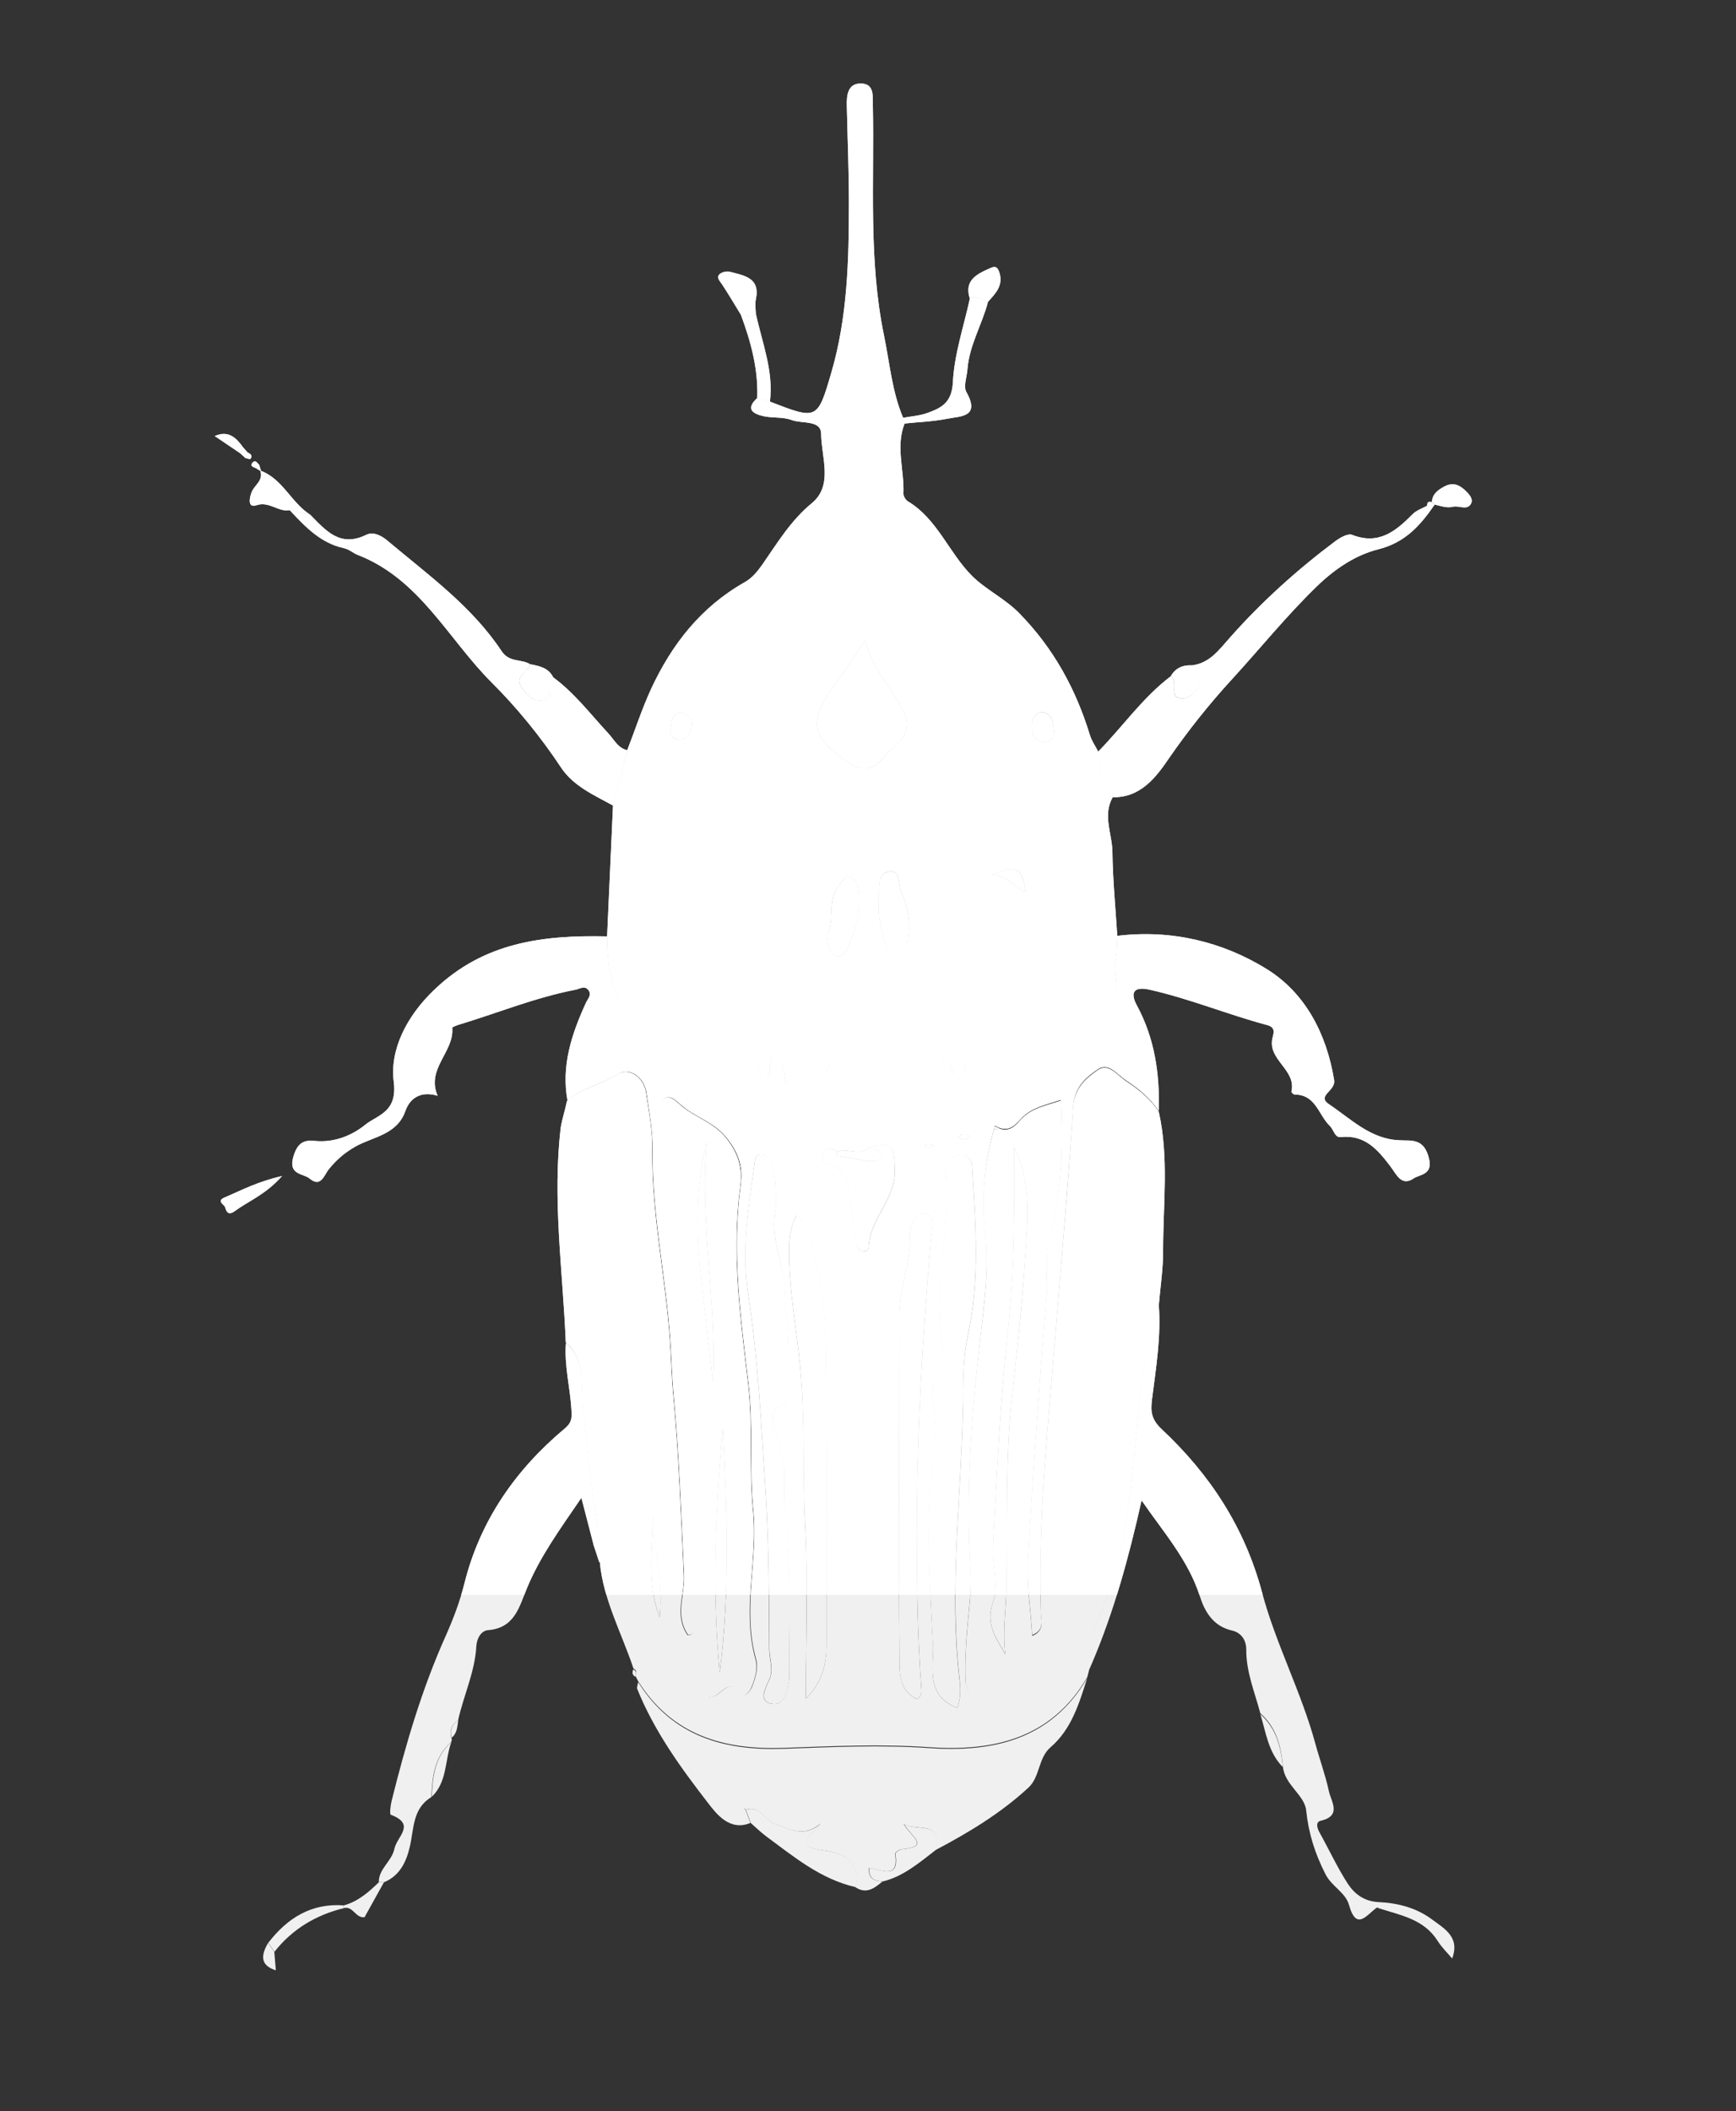 <?xml version="1.0" encoding="utf-8"?>
<!-- Generator: Adobe Illustrator 27.0.0, SVG Export Plug-In . SVG Version: 6.00 Build 0)  -->
<svg version="1.1" id="Capa_1" xmlns="http://www.w3.org/2000/svg" xmlns:xlink="http://www.w3.org/1999/xlink" x="0px" y="0px"
	 viewBox="0 0 100 121.57" style="enable-background:new 0 0 100 121.57;" xml:space="preserve">
<rect x="0" y="0" width="100" height="121.57" fill="#333333" stroke="none"/>
<style type="text/css">
	.st0{fill:#F0F0F0;}
	.st1{clip-path:url(#SVGID_00000072243407656208919550000017070062108242027960_);}
	.st2{fill:#FFFFFF;}
</style>
<g>
	<g>
		<path class="st0" d="M36.13,43.2c0.46-1.18,0.85-2.39,1.38-3.54c1.19-2.56,2.87-4.71,5.38-6.13c0.41-0.23,0.71-0.58,1.01-1
			c0.87-1.25,1.64-2.55,2.87-3.56c1.24-1.03,0.54-2.64,0.53-3.98c0-0.82-1.1-0.58-1.69-0.8c-0.49-0.19-1.08-0.11-1.61-0.22
			c-0.64-0.14-1.08-0.42-0.37-1.06c0.24,0.07,0.49,0.15,0.73,0.22c2.71,1.05,2.73,1.06,3.53-1.68c0.93-3.19,1.01-6.47,1.01-9.76
			c0-1.86-0.08-3.73-0.12-5.59c-0.02-0.63,0.06-1.32,0.84-1.29c0.75,0.02,0.65,0.73,0.66,1.27c0.09,4.42-0.26,8.86,0.64,13.23
			c0.33,1.59,0.46,3.23,1.1,4.74c0.03,0.11,0.06,0.22,0.09,0.33c-0.53,1.34-0.01,2.69-0.07,4.04c-0.01,0.15,0.13,0.37,0.26,0.45
			c1.71,1.03,2.36,2.97,3.7,4.3c0.82,0.81,1.9,1.3,2.74,2.17c1.96,2.01,3.23,4.34,4.04,6.98c0.1,0.34,0.32,0.64,0.48,0.96
			c0.13,0.92,0.12,1.89,0.84,2.62c-0.6,1.05-0.03,2.12-0.02,3.17c0.02,1.61,0.18,3.22,0.28,4.84c-0.03,0.46-0.01,0.92-0.1,1.36
			c-0.15,0.74,0.34,1.71-0.19,2.19c-1.36,1.24-2.86,2.34-4.38,3.36c-0.81,0.54-2.26,0.39-3.19-0.02c-0.32-0.15-0.47,0.14-0.68,0.31
			c-0.31,0.27-0.14,0.84-0.58,0.98c-0.54-0.17-0.27-0.86-0.84-1.11c-0.32,1.12-1.21,0.74-1.96,0.74c-1.15-0.01-2.32-0.36-3.43,0.25
			c-0.06,0.03-0.28-0.09-0.33-0.19c-0.89-1.78-0.87-0.12-1.17,0.3c-0.47,0.08-0.8-0.89-1.13-0.39c-1.32,2.04-1.06,0.06-1.37-0.49
			c-0.11-0.2-0.21-0.41-0.5-0.35c-0.37,0.36,0.11,1.02-0.47,1.33c-0.45-0.4-0.54-1.54-0.95-1.34c-1.11,0.55-1.95-0.38-2.96-0.23
			c-1.56,0.24-2.52-0.89-3.52-1.8c-1.42-1.31-1.62-3.07-1.64-4.87c0.11-2.51,0.23-5.03,0.34-7.54
			C35.58,45.32,35.86,44.26,36.13,43.2z M49.82,36.86c-0.69,1.17-1.32,1.95-1.88,2.76c-1.39,2-1.13,2.88,0.85,4.24
			c0.85,0.58,1.52,0.5,2.08-0.23c0.61-0.78,1.89-1.27,1.15-2.71C51.36,39.64,50.31,38.59,49.82,36.86z M50.63,51.98
			c-0.08,0.69,0.11,1.35,0.26,2.01c0.1,0.46,0.2,0.94,0.82,0.84c0.57-0.09,0.59-0.57,0.64-1.04c0.09-0.89-0.12-1.71-0.46-2.51
			c-0.17-0.4,0.02-1.19-0.7-1.09c-0.57,0.08-0.55,0.74-0.56,1.24C50.63,51.62,50.63,51.8,50.63,51.98z M47.64,53.87
			c0.05,0.5,0.09,0.94,0.48,1.16c0.28,0.16,0.54-0.12,0.65-0.35c0.55-1.12,0.84-2.3,0.66-3.55c-0.04-0.25-0.15-0.55-0.47-0.61
			c-0.34-0.06-0.46,0.24-0.62,0.44C47.61,51.84,48.12,53,47.64,53.87z M60.08,42.74c0.39,0.01,0.68-0.2,0.63-0.55
			c-0.07-0.44,0-1.09-0.63-1.18c-0.37-0.05-0.62,0.31-0.64,0.72C59.41,42.23,59.53,42.63,60.08,42.74z M39.86,41.81
			c0.05-0.49-0.31-0.73-0.63-0.75c-0.55-0.03-0.52,0.51-0.6,0.88c-0.07,0.34,0.07,0.63,0.48,0.63
			C39.63,42.58,39.76,42.19,39.86,41.81z M59.07,51.35c-0.15-1.39-0.56-1.61-1.93-0.95C57.99,50.32,58.37,51.11,59.07,51.35z"/>
		<path class="st0" d="M34.97,53.92c0.02,1.8,0.22,3.56,1.64,4.87c1,0.92,1.96,2.04,3.52,1.8c1-0.15,1.84,0.78,2.96,0.23
			c0.41-0.2,0.5,0.94,0.95,1.34c0.59-0.3,0.11-0.97,0.47-1.33c0.29-0.06,0.39,0.16,0.5,0.35c0.31,0.55,0.04,2.53,1.37,0.49
			c0.32-0.5,0.66,0.47,1.13,0.39c0.3-0.42,0.28-2.08,1.17-0.3c0.05,0.1,0.27,0.23,0.33,0.19c1.11-0.61,2.28-0.26,3.43-0.25
			c0.76,0.01,1.64,0.38,1.96-0.74c0.57,0.25,0.29,0.95,0.84,1.11c0.44-0.14,0.27-0.71,0.58-0.98c0.2-0.17,0.35-0.46,0.68-0.31
			c0.93,0.42,2.38,0.57,3.19,0.02c1.53-1.03,3.02-2.13,4.38-3.36c0.53-0.48,0.03-1.45,0.19-2.19c0.09-0.44,0.07-0.91,0.1-1.36
			c3.1-0.38,6.08,0.34,8.62,1.92c2.19,1.36,3.43,3.69,3.87,6.38c0.11,0.64-1.04,0.9-0.29,1.4c1.26,0.84,2.38,2,4.04,2.07
			c0.09,0,0.18,0.01,0.27,0.01c0.72-0.01,1.2,0.09,1.44,1.02c0.25,0.97-0.53,0.93-0.88,1.17c-0.71,0.48-0.99-0.24-1.34-0.7
			c-0.72-0.94-1.46-1.84-2.86-1.68c-0.34,0.04-0.41-0.44-0.63-0.65c-0.65-0.62-0.8-1.8-2.02-1.8c-0.07,0-0.2-0.13-0.19-0.17
			c0.3-1.27-1.39-1.82-1.09-3.09c0.07-0.28,0.19-0.61-0.3-0.74c-2.28-0.61-4.47-1.52-6.78-2.04c-1.05-0.23-1.06,0.3-0.74,0.89
			c1.04,1.92,1.33,3.96,1.27,6.09c-0.49-0.73-1.14-1.27-1.87-1.75c-0.52-0.34-1.01-1.07-1.64-0.65c-0.7,0.47-1.36,1.04-1.42,2.14
			c-0.28,4.4-0.68,8.78-1.03,13.17c-0.43,5.31-1,10.61-0.83,15.96c0.01,0.43,0.24,1.02-0.5,1.31c-0.09-1.5-0.33-2.95-0.25-4.39
			c0.29-5.09,0.67-10.17,1.08-15.25c0.08-1.03-0.13-2.05,0.15-3.1c0.68-2.6,0.83-5.27,0.66-8.08c-0.87,0.3-1.72,0.44-2.33,1.13
			c-0.31,0.35-0.64,0.67-1.17,0.49c-0.1-0.04-0.2-0.08-0.31-0.13c-0.01,0.05-0.02,0.11-0.03,0.16c-0.56,1.96-0.73,3.99-0.51,5.99
			c0.23,2.02-0.05,3.99-0.27,5.97c-0.51,4.47-0.86,8.94-0.58,13.43c0.08,1.19-0.1,2.32-0.19,3.47c-0.08,0.98-0.13,1.96-0.09,2.94
			c0.01,0.38,0.34,1.03,0.64,0.94c1.05-0.31,2.13,0.24,3.17-0.26c1.88-0.9,3.02-2.45,3.83-4.26c1.53-3.4,1.85-7.07,2.2-10.73
			c0.24-2.48,0.43-4.97,1.29-7.34c0.14,1.83-0.16,3.64-0.39,5.45c-0.09,0.71-0.04,1.16,0.57,1.73c2.76,2.59,4.76,5.62,5.77,9.39
			c0.79,2.96,2.26,5.73,3.07,8.71c0.25,0.92,0.58,1.81,0.78,2.74c0.13,0.6,0.76,1.41-0.48,1.7c-0.3,0.07-0.2,0.43-0.05,0.69
			c0.54,0.97,1.01,1.99,1.61,2.92c0.39,0.6,0.95,1.03,1.78,1.07c1.09,0.05,2.17,0.32,3.08,1c0.73,0.54,1.62,1.02,1.16,2.25
			c-0.27-0.32-0.6-0.64-0.84-1.02c-0.79-1.25-2.13-1.47-3.37-1.87c-0.04-0.01-0.1-0.06-0.13-0.04c-0.57,0.39-1.17,1.39-1.6-0.15
			c-0.21-0.74-1-1.06-1.36-1.78c-0.6-1.18-0.97-2.33-1.11-3.67c-0.09-0.89-1.26-1.48-1.34-2.54c-0.11-1.16-0.38-2.25-1.3-3.05
			c-0.32-1.21-0.82-2.38-0.81-3.66c0-0.57-0.3-0.99-0.83-1.11c-1.09-0.25-1.57-1.1-1.85-1.99c-0.67-2.08-2.09-3.67-3.35-5.5
			c-0.73,3.24-1.58,6.4-2.88,9.43c-0.04,0.09-0.09,0.19-0.13,0.29c-0.04,0.15-0.08,0.31-0.12,0.46c-2.07,3.54-5.4,4.29-9.13,4.03
			c-2.78-0.19-5.55-0.06-8.31,0.04c-3.48,0.13-6.46-0.71-8.43-3.84c-0.05-0.1-0.11-0.21-0.16-0.31c0.07-0.17,0.08-0.32-0.11-0.42
			c-0.68-2.04-1.74-3.95-1.94-6.14c1,0.18,0.83,1.1,1,1.73c0.43,1.6,1.03,3.13,2.19,4.32c0.88,0.91,1.77,2.01,3.29,1.72
			c0.57-0.11,1.02-1.24,1.74-0.15c0.12,0.17,0.44-0.15,0.55-0.43c0.2-0.52,0.38-1.06,0.23-1.6c-0.8-2.84,0.13-5.69-0.15-8.55
			c-0.24-2.42,0.01-4.9-0.28-7.31c-0.45-3.8-0.97-7.58-0.45-11.41c0.14-1.02-0.09-1.85-0.81-2.74c-0.73-0.91-1.75-1.17-2.55-1.83
			c-0.31-0.25-0.64-0.67-1.05-0.45c-0.41,0.22-0.19,0.74-0.22,1.13c-0.24,2.93,0.52,5.8,0.66,8.71c0.06,1.32-0.02,2.68,0.21,4.01
			c0.96,5.49,1.21,11.03,1.04,16.59c-0.01,0.21,0.02,0.48-0.31,0.46c-0.78-1.1-0.18-2.29-0.23-3.44c-0.16-3.45-0.28-6.91-0.6-10.35
			c-0.1-1.03-0.12-2.06-0.19-3.09c-0.24-3.67-1.06-7.29-1.02-10.98c0.01-1.16-0.2-2.27-0.36-3.38c-0.13-0.85-0.95-1.5-1.67-1.04
			c-0.93,0.59-2.05,0.78-2.88,1.52c-0.37-2.01,0.24-3.84,1.06-5.63c0.11-0.24,0.35-0.45,0.15-0.73c-0.22-0.29-0.49-0.08-0.74-0.03
			c-2.33,0.45-4.52,1.35-6.77,2.03c-0.12,0.04-0.34,0.12-0.34,0.17c0.13,1.37-1.52,2.35-0.84,3.91c-0.91-0.28-1.58,0.08-1.86,0.88
			c-0.48,1.37-1.88,1.48-2.87,2.04c-0.65,0.37-1.1,0.77-1.54,1.31c-0.27,0.33-0.45,1.08-1.1,0.54c-0.38-0.32-1.27-0.19-0.93-1.3
			c0.25-0.82,0.65-0.93,1.23-0.87c1.12,0.11,2.15-0.32,2.91-0.94c0.7-0.56,1.86-0.71,1.63-2.48c-0.23-1.81,0.72-3.74,2.32-5.27
			C27.86,54.25,31.29,53.84,34.97,53.92z M50.1,66.06c-0.55,0.55-1.24,0.03-1.83,0.25c-0.74-0.4-0.91-0.01-0.89,0.64l-0.05,0.04
			l0.04-0.05c1.12,0.11,1.45,0.88,1.56,1.85c0.11,0.9,0.24,1.79,0.36,2.69c0.04,0.29,0.16,0.53,0.46,0.59
			c0.09,0.02,0.29-0.12,0.29-0.18c0.01-1.67,1.58-2.79,1.51-4.56C51.49,65.99,51.46,65.75,50.1,66.06z M55.15,98.35
			c0.21-0.62,0.18-1.16,0.12-1.7c-0.58-5.14,0.08-10.26,0.2-15.39c0.03-1.44-0.03-2.91,0.29-4.36c0.71-3.23,0.43-6.5,0.24-9.76
			c-0.02-0.34-0.22-0.64-0.59-0.65c-0.31-0.01-0.66,0.12-0.8,0.43c-0.11,0.24-0.13,0.53-0.11,0.8c0.22,3.33-0.79,6.64-0.16,9.98
			c-1.17,1.84-0.2,3.89-0.5,5.87c-0.55,3.66-0.29,7.47-0.09,11.21C53.8,95.95,53.27,97.64,55.15,98.35z M44.69,69.59
			c-0.02-0.83,0.07-1.75-0.29-2.62c-0.11-0.26-0.26-0.5-0.58-0.49c-0.29,0.01-0.33,0.26-0.36,0.49c-0.33,2.48-0.76,4.96-0.38,7.47
			c0.59,3.83,0.77,7.68,1.02,11.54c0.19,3.01,0.19,6.01,0.21,9.01c0,0.57,0.26,1.12,0,1.73c-0.19,0.44-0.66,1.2,0.09,1.38
			c0.78,0.18,0.93-0.68,1.04-1.31c0.05-0.27,0.01-0.55,0.01-0.82c0.01-3,0.13-6-0.23-9c-0.13-1.1,0.12-2.19-0.22-3.33
			c-0.24-0.81-0.78-2.27-0.23-2.57c1.22-0.66,0.58-1.53,0.62-2.24c0.07-1.49-0.13-3-0.18-4.49C45.17,72.75,44.31,71.28,44.69,69.59z
			 M46.42,97.81c0.95-0.92,1.19-1.99,1.19-3.15c0-4.78,0.02-9.56-0.02-14.34c-0.02-2.57,0.06-5.13-0.62-7.69
			c-0.26-0.98-0.15-1.95-1.1-2.63c-0.36,0.67-0.41,1.29-0.42,1.94c-0.02,2.27,0.42,4.51,0.64,6.76c0.3,3.05,0.13,6.09,0.28,9.12
			C46.55,91.1,46.42,94.39,46.42,97.81z M52.84,97.85c0.27-0.21,0.25-0.44,0.23-0.67c-0.22-2.94-0.26-5.89-0.26-8.85
			c0-5.69,0.33-11.36,0.82-17.02c0.04-0.48,0.31-1.34-0.36-1.4c-0.61-0.05-0.87,0.79-0.86,1.36c0.03,1.53-0.61,2.95-0.61,4.46
			c-0.01,6.57-0.04,13.14,0.01,19.71C51.82,96.3,51.77,97.38,52.84,97.85z M55.18,65.5c0.26,0.17,0.49,0.15,0.71-0.07
			C55.63,65.25,55.4,65.28,55.18,65.5z M53.22,65.97c0.19,0.16,0.37,0.14,0.57,0.02C53.61,65.85,53.42,65.83,53.22,65.97z"/>
		<path class="st0" d="M32.66,63.4c0.83-0.74,1.95-0.93,2.88-1.52c0.72-0.46,1.55,0.19,1.67,1.04c0.17,1.12,0.38,2.23,0.36,3.38
			c-0.04,3.69,0.78,7.31,1.02,10.98c0.07,1.03,0.09,2.06,0.19,3.09c0.32,3.44,0.44,6.9,0.6,10.35c0.05,1.15-0.55,2.33,0.23,3.44
			c0.33,0.02,0.31-0.25,0.31-0.46c0.16-5.56-0.08-11.1-1.04-16.59c-0.23-1.33-0.15-2.69-0.21-4.01c-0.14-2.91-0.9-5.78-0.66-8.71
			c0.03-0.39-0.19-0.91,0.22-1.13c0.41-0.22,0.75,0.2,1.05,0.45c0.81,0.66,1.83,0.93,2.55,1.83c0.71,0.89,0.94,1.72,0.81,2.74
			c-0.52,3.83,0,7.61,0.45,11.41c0.29,2.41,0.04,4.89,0.28,7.31c0.28,2.85-0.65,5.71,0.15,8.55c0.15,0.54-0.02,1.08-0.23,1.6
			c-0.11,0.29-0.43,0.6-0.55,0.43c-0.73-1.09-1.17,0.04-1.74,0.15c-1.52,0.29-2.41-0.81-3.29-1.72c-1.16-1.19-1.76-2.71-2.19-4.32
			c-0.17-0.63,0.01-1.55-1-1.73c-0.11-0.33-0.22-0.66-0.33-1c0.34-0.34,0.27-0.73,0.2-1.15c-0.37-2.18-0.53-4.39-0.79-6.58
			c-0.16-1.32,0.2-2.86-1.01-3.94c-0.17-4.12-0.78-8.22-0.29-12.36C32.38,64.44,32.55,63.93,32.66,63.4z M41.64,82.23
			c-0.43,4.69-0.63,9.39-0.18,14.09C42.06,91.63,41.87,86.93,41.64,82.23z M41.06,79.64c0.25-4.64-0.78-9.24-0.35-13.88
			C39.54,70.41,40.67,75.02,41.06,79.64z M38,93.13c0.23-2.23-0.48-4.4-0.37-6.62C37.67,88.72,37.16,90.97,38,93.13z"/>
		<path class="st0" d="M66.75,75.18c-0.85,2.37-1.05,4.86-1.29,7.34c-0.35,3.66-0.67,7.33-2.2,10.73c-0.81,1.8-1.95,3.36-3.83,4.26
			c-1.04,0.5-2.12-0.05-3.17,0.26c-0.3,0.09-0.62-0.57-0.64-0.94c-0.04-0.98,0.01-1.96,0.09-2.94c0.09-1.16,0.27-2.28,0.19-3.47
			c-0.28-4.49,0.06-8.96,0.58-13.43c0.23-1.98,0.5-3.94,0.27-5.97c-0.23-2-0.05-4.03,0.51-5.99c0.11-0.01,0.23-0.02,0.34-0.03
			c0.53,0.18,0.87-0.14,1.17-0.49c0.61-0.7,1.46-0.83,2.33-1.13c0.17,2.8,0.02,5.47-0.66,8.08c-0.28,1.05-0.06,2.07-0.15,3.1
			c-0.42,5.08-0.79,10.16-1.08,15.25c-0.08,1.44,0.16,2.89,0.25,4.39c0.73-0.3,0.51-0.88,0.5-1.31c-0.17-5.34,0.4-10.65,0.83-15.96
			c0.35-4.39,0.76-8.78,1.03-13.17c0.07-1.09,0.72-1.66,1.42-2.14c0.63-0.43,1.12,0.31,1.64,0.65c0.73,0.48,1.39,1.02,1.87,1.75
			c0.59,2.63,0.25,5.3,0.25,7.95C67.01,73.02,66.84,74.1,66.75,75.18z M58.42,66.07c0.02,3.53,0.02,7.04-0.36,10.54
			c-0.45,4.11-0.64,8.23-0.86,12.36c-0.06,1.14,0.35,2.31-0.02,3.37c-0.42,1.22,0.22,2.01,0.73,2.92c-0.17-1.31,0.05-2.61,0.07-3.9
			c0.06-3.72-0.08-7.45,0.34-11.17c0.29-2.57,0.57-5.14,0.73-7.72C59.19,70.31,59.45,68.12,58.42,66.07z"/>
		<path class="st0" d="M36.76,96.86c1.97,3.13,4.95,3.97,8.43,3.84c2.77-0.1,5.54-0.23,8.31-0.04c3.73,0.26,7.05-0.49,9.13-4.03
			c-0.47,1.45-0.89,2.93-2.12,3.99c-0.71,0.61-0.6,1.71-1.27,2.32c-1.6,1.48-3.46,2.6-5.38,3.61c0.44-1.73-0.96-1.08-1.8-1.51
			c0.37,0.68,1.57,1.3-0.1,1.44c-0.15,0.01-0.41,0.2-0.4,0.27c0.25,1.56-0.87,0.85-1.51,0.83c-0.03,0.66,0.37,0.73,0.79,0.76
			c-0.46,0.38-0.93,0.76-1.57,0.33c0.4-1.54-0.91-2-1.79-2.11c-1.78-0.22-0.92-0.74-0.2-1.56c-1.02,0.86-1.81,0.31-2.65,0.03
			c-0.6-0.2-0.84-1.08-1.65-0.82c-0.05-0.04-0.09-0.08-0.14-0.12c0.04,0.05,0.08,0.1,0.11,0.14c0.09,0.25,0.19,0.49,0.28,0.74
			c-1.21,0.51-1.99-0.56-2.44-1.14c-1.58-2.04-3.11-4.15-4.09-6.59C36.68,97.15,36.74,97,36.76,96.86z"/>
		<path class="st0" d="M32.6,77.32c1.21,1.08,0.85,2.62,1.01,3.94c0.26,2.19,0.42,4.4,0.79,6.58c0.07,0.41,0.14,0.81-0.2,1.15
			c-0.21-0.81-0.42-1.62-0.71-2.74c-1.25,1.83-2.38,3.38-3.13,5.19c-0.44,1.06-0.7,2.31-2.24,2.43c-0.4,0.03-0.65,0.46-0.68,0.91
			c-0.08,1.49-0.73,2.84-1.05,4.27c-0.36,0.25-0.51,0.59-0.39,1.03c0.04,0.08,0.03,0.16-0.02,0.24c-0.96,0.85-1.08,1.99-1.13,3.16
			c-1.09,0.66-1,1.81-1.24,2.85c-0.2,0.87-0.58,1.7-1.52,2.07c-0.09-0.01-0.18-0.02-0.27-0.03c0-0.77,0.74-1.17,0.9-1.91
			c0.15-0.72,1.26-1.4-0.21-1.96c-0.07-0.03-0.02-0.51,0.04-0.76c0.81-3.26,1.75-6.48,3.13-9.55c0.44-0.99,0.81-1.97,1.08-3.04
			c0.9-3.59,2.94-6.52,5.76-8.88c0.41-0.34,0.42-0.59,0.4-1C32.86,79.95,32.49,78.66,32.6,77.32z"/>
		<path class="st0" d="M64.09,45.91c-0.72-0.73-0.71-1.7-0.84-2.62c1.41-1.43,2.56-3.11,4.18-4.34c0.48,0.3-0.17,1.21,0.62,1.27
			c0.44,0.03,0.8-0.32,1.02-0.77c0.28-0.57-0.14-0.82-0.44-1.13c1.06-0.13,1.57-0.88,2.25-1.64c1.81-2.04,3.84-3.87,6.03-5.51
			c0.28-0.21,0.74-0.47,0.98-0.37c1.54,0.6,2.52-0.22,3.49-1.2c0.21-0.21,0.54-0.32,0.81-0.47c0.08-0.07,0.16-0.14,0.24-0.21
			c0,0,0.03-0.02,0.03-0.02c0.06,0.06,0.12,0.11,0.18,0.16c-0.82,1.19-1.69,2.18-3.24,2.57c-1.31,0.33-2.48,1.11-3.51,2.1
			c-1.75,1.69-3.29,3.6-4.92,5.38c-1.26,1.37-2.52,2.94-3.63,4.55C66.6,44.75,65.71,45.94,64.09,45.91z"/>
		<path class="st0" d="M36.13,43.2c-0.27,1.06-0.54,2.12-0.81,3.19c-1.1-0.6-2.3-1.13-3-2.19c-1.17-1.77-2.57-3.48-3.99-4.89
			c-2.5-2.49-4.14-5.96-7.71-7.35c-0.27-0.1-0.5-0.33-0.83-0.4c-1.33-0.29-2.22-1.24-3.1-2.18c0.39,0.09,0.79,0.18,1.18,0.26
			c0.89,0.9,1.71,1.9,3.22,1.16c0.42-0.21,0.9,0.05,1.26,0.36c2.33,1.96,4.83,3.75,6.54,6.33c0.45,0.68,1.14,0.44,1.65,0.76
			c-0.18,0.47-1.01,0.74-0.41,1.46c0.3,0.36,0.54,0.67,1.07,0.62c0.96-0.08,0.05-0.98,0.56-1.24c0.04-0.02,0.06-0.07,0.09-0.1
			c1.24,0.91,2.16,2.13,3.19,3.24C35.38,42.59,35.59,43.08,36.13,43.2z"/>
		<path class="st0" d="M43.25,104.98c-0.09-0.25-0.19-0.49-0.28-0.74l0.03-0.03c0.81-0.26,1.04,0.62,1.65,0.82
			c0.85,0.28,1.63,0.83,2.65-0.03c-0.72,0.82-1.58,1.33,0.2,1.56c0.89,0.11,2.19,0.57,1.79,2.11c-2.02-0.46-3.56-1.75-5.16-2.93
			C43.82,105.51,43.54,105.23,43.25,104.98z"/>
		<path class="st0" d="M52.1,24.39c-0.03-0.11-0.06-0.22-0.09-0.33c0.48-0.09,0.99-0.12,1.44-0.29c0.8-0.29,1.38-0.6,1.44-1.76
			c0.08-1.62,0.63-3.22,0.98-4.83c0.39-0.13,0.71,0.03,1.04,0.21c-0.34,1.3-1.07,2.48-1.18,3.86c-0.03,0.45-0.25,1-0.06,1.33
			c0.82,1.47-0.37,1.38-1.15,1.54C53.72,24.28,52.9,24.3,52.1,24.39z"/>
		<path class="st0" d="M50.86,108.34c-0.43-0.03-0.82-0.1-0.79-0.76c0.64,0.02,1.76,0.73,1.51-0.83c-0.01-0.07,0.25-0.26,0.4-0.27
			c1.66-0.14,0.46-0.76,0.1-1.44c0.84,0.44,2.24-0.22,1.8,1.51C52.94,107.27,52.04,108.05,50.86,108.34z"/>
		<path class="st0" d="M17.87,29.64c-0.39-0.09-0.79-0.17-1.18-0.26c-0.67,0.12-1.17-0.54-1.94-0.28c-0.49,0.16-0.39-0.44-0.25-0.77
			c0.16-0.4,0.67-0.65,0.5-1.19c0,0,0.03-0.03,0.03-0.03C16.29,27.59,16.78,28.95,17.87,29.64z"/>
		<path class="st0" d="M44.35,23.13c-0.24-0.07-0.49-0.15-0.73-0.22c0.06-1.67-0.37-3.24-0.94-4.78c0.28-0.11,0.61,0.36,0.86-0.07
			C43.9,19.74,44.57,21.36,44.35,23.13z"/>
		<path class="st0" d="M43.54,18.06c-0.25,0.43-0.58-0.04-0.86,0.07c-0.35-0.58-0.7-1.16-1.07-1.73c-0.12-0.19-0.35-0.39-0.18-0.59
			c0.12-0.14,0.43-0.21,0.62-0.16c0.8,0.22,1.76,0.33,1.49,1.59C43.48,17.51,43.53,17.79,43.54,18.06z"/>
		<path class="st0" d="M16.25,67.72c-0.96,1.08-1.94,1.44-2.74,2.03c-0.42,0.3-0.49-0.08-0.55-0.25c-0.05-0.14-0.52-0.34-0.01-0.55
			C13.91,68.54,14.84,68.04,16.25,67.72z"/>
		<path class="st0" d="M31.86,38.99c-0.03,0.03-0.05,0.08-0.09,0.1c-0.51,0.26,0.39,1.16-0.56,1.24c-0.53,0.05-0.78-0.26-1.07-0.62
			c-0.6-0.73,0.23-0.99,0.41-1.46C31.06,38.35,31.59,38.45,31.86,38.99z"/>
		<path class="st0" d="M19.84,109.87c-1.62,0.39-2.99,1.2-4.03,2.52c-0.12-0.17-0.24-0.34-0.36-0.51c1.1-1.43,2.48-2.3,4.36-2.16
			C19.76,109.78,19.77,109.83,19.84,109.87z"/>
		<path class="st0" d="M82.66,29.06c-0.06-0.05-0.12-0.11-0.18-0.16c0.04-0.45,0.32-0.67,0.71-0.88c0.5-0.27,0.87-0.1,1.2,0.21
			c0.21,0.2,0.52,0.5,0.33,0.8c-0.23,0.37-0.68,0.07-1.01,0.15C83.33,29.27,83.01,29.14,82.66,29.06z"/>
		<path class="st0" d="M56.9,17.39c-0.32-0.18-0.65-0.34-1.04-0.21c-0.31-0.99,0.33-1.36,1.07-1.69c0.26-0.12,0.48-0.24,0.62,0.15
			C57.83,16.42,57.35,16.9,56.9,17.39z"/>
		<path class="st0" d="M68.64,38.31c0.29,0.32,0.72,0.56,0.44,1.13c-0.22,0.45-0.59,0.8-1.02,0.77c-0.79-0.06-0.14-0.97-0.62-1.27
			C67.7,38.48,68.11,38.29,68.64,38.31z"/>
		<path class="st0" d="M19.84,109.87c-0.06-0.04-0.08-0.09-0.03-0.15c0.82-0.23,1.44-0.77,2.03-1.35c0.09,0.01,0.18,0.02,0.27,0.03
			c-0.37,0.66-0.73,1.32-1.11,2C20.49,110.47,20.34,109.76,19.84,109.87z"/>
		<path class="st0" d="M24.87,103.47c0.05-1.17,0.17-2.31,1.13-3.16C25.62,101.36,25.77,102.61,24.87,103.47z"/>
		<path class="st0" d="M72.6,98.71c0.92,0.81,1.19,1.9,1.3,3.05C73.06,100.92,72.93,99.78,72.6,98.71z"/>
		<path class="st0" d="M15.44,111.88c0.12,0.17,0.24,0.34,0.36,0.51c0.03,0.35,0.06,0.7,0.09,1.07
			C14.95,113.16,15.05,112.57,15.44,111.88z"/>
		<path class="st0" d="M13.82,26.09c-0.48-0.32-0.95-0.64-1.45-0.98c0.79-0.35,1.24,0.1,1.64,0.66
			C13.95,25.88,13.88,25.98,13.82,26.09z"/>
		<path class="st0" d="M26.01,100.07c-0.12-0.44,0.03-0.77,0.39-1.03C26.34,99.42,26.34,99.81,26.01,100.07z"/>
		<path class="st0" d="M62.75,96.17c0.04-0.1,0.09-0.19,0.13-0.29C62.83,95.98,62.79,96.07,62.75,96.17z"/>
		<path class="st0" d="M36.48,96.13c0.19,0.1,0.18,0.25,0.11,0.42C36.41,96.45,36.41,96.3,36.48,96.13z"/>
		<path class="st0" d="M14.13,26.37c-0.1-0.09-0.2-0.19-0.31-0.28c0.06-0.11,0.13-0.21,0.19-0.32c0.09,0.1,0.17,0.19,0.26,0.29
			C14.22,26.16,14.18,26.27,14.13,26.37z"/>
		<path class="st0" d="M14.74,26.96c-0.14-0.07-0.38-0.12-0.19-0.32c0.17-0.19,0.28,0.04,0.39,0.14
			C14.87,26.83,14.8,26.89,14.74,26.96z"/>
		<path class="st0" d="M15.03,27.09c0,0-0.03,0.03-0.03,0.03c-0.09-0.05-0.17-0.11-0.26-0.16c0.06-0.06,0.12-0.12,0.19-0.18
			C14.97,26.88,15,26.99,15.03,27.09z"/>
		<path class="st0" d="M82.45,28.91c-0.08,0.07-0.16,0.14-0.24,0.21C82.2,28.96,82.26,28.86,82.45,28.91z"/>
		<path class="st0" d="M14.27,26.06c0.16,0.07,0.3,0.18,0.16,0.36c-0.03,0.04-0.2-0.03-0.31-0.05
			C14.18,26.27,14.22,26.16,14.27,26.06z"/>
		<path class="st0" d="M49.82,36.86c0.49,1.73,1.54,2.78,2.2,4.06c0.74,1.44-0.54,1.93-1.15,2.71c-0.57,0.73-1.23,0.81-2.08,0.23
			c-1.98-1.36-2.24-2.24-0.85-4.24C48.5,38.81,49.13,38.03,49.82,36.86z"/>
		<path class="st0" d="M50.63,51.98c0-0.18,0-0.36,0-0.54c0.01-0.5-0.01-1.16,0.56-1.24c0.72-0.1,0.52,0.68,0.7,1.09
			c0.34,0.8,0.55,1.62,0.46,2.51c-0.05,0.47-0.06,0.95-0.64,1.04c-0.62,0.1-0.72-0.38-0.82-0.84
			C50.74,53.33,50.55,52.67,50.63,51.98z"/>
		<path class="st0" d="M47.64,53.87c0.48-0.86-0.02-2.02,0.7-2.91c0.17-0.2,0.28-0.5,0.62-0.44c0.32,0.06,0.44,0.36,0.47,0.61
			c0.19,1.25-0.11,2.43-0.66,3.55c-0.11,0.23-0.38,0.51-0.65,0.35C47.73,54.81,47.68,54.36,47.64,53.87z"/>
		<path class="st0" d="M60.08,42.74c-0.55-0.11-0.67-0.51-0.64-1c0.02-0.41,0.27-0.78,0.64-0.72c0.62,0.09,0.56,0.73,0.63,1.18
			C60.76,42.54,60.47,42.75,60.08,42.74z"/>
		<path class="st0" d="M39.86,41.81c-0.1,0.38-0.23,0.77-0.75,0.76c-0.41-0.01-0.56-0.3-0.48-0.63c0.08-0.36,0.05-0.91,0.6-0.88
			C39.56,41.08,39.91,41.32,39.86,41.81z"/>
		<path class="st0" d="M59.07,51.35c-0.7-0.24-1.08-1.03-1.93-0.95C58.5,49.74,58.91,49.96,59.07,51.35z"/>
		<path class="st0" d="M55.15,98.35c-1.88-0.71-1.35-2.4-1.41-3.58c-0.19-3.74-0.46-7.55,0.09-11.21c0.3-1.97-0.67-4.03,0.5-5.87
			c-0.63-3.34,0.38-6.65,0.16-9.98c-0.02-0.27,0-0.56,0.11-0.8c0.14-0.31,0.49-0.43,0.8-0.43c0.36,0.01,0.57,0.31,0.59,0.65
			c0.19,3.26,0.47,6.53-0.24,9.76c-0.32,1.45-0.25,2.92-0.29,4.36c-0.12,5.13-0.78,10.25-0.2,15.39
			C55.33,97.18,55.36,97.73,55.15,98.35z"/>
		<path class="st0" d="M44.69,69.59c-0.39,1.69,0.48,3.16,0.53,4.75c0.05,1.49,0.24,3,0.18,4.49c-0.03,0.71,0.6,1.58-0.62,2.24
			c-0.56,0.3-0.01,1.76,0.23,2.57c0.33,1.14,0.08,2.23,0.22,3.33c0.36,3,0.24,6,0.23,9c0,0.27,0.03,0.55-0.01,0.82
			c-0.11,0.63-0.25,1.49-1.04,1.31c-0.75-0.17-0.28-0.94-0.09-1.38c0.26-0.61,0.01-1.16,0-1.73c-0.02-3.01-0.02-6.01-0.21-9.01
			c-0.25-3.86-0.43-7.71-1.02-11.54c-0.39-2.5,0.04-4.99,0.38-7.47c0.03-0.23,0.07-0.48,0.36-0.49c0.32-0.01,0.47,0.23,0.58,0.49
			C44.76,67.84,44.67,68.76,44.69,69.59z"/>
		<path class="st0" d="M46.42,97.81c0-3.43,0.13-6.72-0.04-9.99c-0.16-3.04,0.01-6.08-0.28-9.12c-0.22-2.25-0.66-4.48-0.64-6.76
			c0.01-0.65,0.06-1.27,0.42-1.94c0.95,0.68,0.84,1.65,1.1,2.63c0.68,2.56,0.6,5.12,0.62,7.69c0.03,4.78,0.02,9.56,0.02,14.34
			C47.61,95.82,47.37,96.89,46.42,97.81z"/>
		<path class="st0" d="M52.84,97.85c-1.07-0.47-1.03-1.55-1.03-2.41c-0.05-6.57-0.02-13.14-0.01-19.71c0-1.51,0.64-2.93,0.61-4.46
			c-0.01-0.58,0.25-1.42,0.86-1.36c0.67,0.06,0.41,0.91,0.36,1.4c-0.5,5.66-0.82,11.34-0.82,17.02c0,2.95,0.04,5.9,0.26,8.85
			C53.09,97.41,53.12,97.63,52.84,97.85z"/>
		<path class="st0" d="M47.37,66.95c-0.02-0.65,0.16-1.04,0.89-0.64c-0.02,0.04-0.06,0.07-0.07,0.11c-0.01,0.04,0.01,0.12,0.02,0.12
			c0.55,0.1,1.1,0.2,1.66,0.3c0.36,0.07,0.85,0.03,0.94-0.24c0.08-0.22-0.42-0.42-0.72-0.54c1.36-0.32,1.4-0.08,1.45,1.26
			c0.07,1.77-1.5,2.89-1.51,4.56c0,0.07-0.21,0.2-0.29,0.18c-0.3-0.06-0.42-0.31-0.46-0.59c-0.12-0.9-0.25-1.79-0.36-2.69
			C48.81,67.82,48.48,67.05,47.37,66.95L47.37,66.95z"/>
		<path class="st0" d="M50.1,66.06c0.3,0.12,0.79,0.32,0.72,0.54c-0.09,0.27-0.58,0.31-0.94,0.24c-0.55-0.1-1.11-0.2-1.66-0.3
			c-0.02,0-0.03-0.08-0.02-0.12c0.01-0.04,0.04-0.08,0.07-0.11C48.86,66.1,49.55,66.61,50.1,66.06z"/>
		<path class="st0" d="M55.18,65.5c0.22-0.21,0.45-0.25,0.71-0.07C55.67,65.64,55.44,65.67,55.18,65.5z"/>
		<path class="st0" d="M53.22,65.97c0.2-0.14,0.39-0.11,0.57,0.02C53.6,66.11,53.41,66.13,53.22,65.97z"/>
		<path class="st0" d="M57.6,64.99c-0.11,0.01-0.23,0.02-0.34,0.03c0.01-0.05,0.02-0.11,0.03-0.16C57.39,64.9,57.5,64.95,57.6,64.99
			z"/>
		<polygon class="st0" points="47.36,66.95 47.32,66.99 47.37,66.95 		"/>
		<path class="st0" d="M41.64,82.23c0.23,4.7,0.42,9.4-0.18,14.09C41,91.62,41.21,86.92,41.64,82.23z"/>
		<path class="st0" d="M41.06,79.64c-0.39-4.62-1.53-9.22-0.35-13.88C40.28,70.4,41.31,75,41.06,79.64z"/>
		<path class="st0" d="M38,93.13c-0.84-2.16-0.33-4.41-0.37-6.62C37.53,88.73,38.24,90.9,38,93.13z"/>
		<path class="st0" d="M58.42,66.07c1.03,2.05,0.77,4.24,0.63,6.39c-0.17,2.58-0.44,5.15-0.73,7.72c-0.43,3.71-0.28,7.45-0.34,11.17
			c-0.02,1.28-0.24,2.59-0.07,3.9c-0.51-0.91-1.15-1.69-0.73-2.92c0.37-1.06-0.05-2.23,0.02-3.37c0.22-4.13,0.42-8.25,0.86-12.36
			C58.44,73.11,58.44,69.6,58.42,66.07z"/>
		<path class="st0" d="M42.97,104.24c-0.04-0.05-0.08-0.1-0.11-0.14c0.05,0.04,0.09,0.08,0.14,0.12
			C43,104.21,42.97,104.24,42.97,104.24z"/>
	</g>
	<g>
		<defs>
			<rect id="SVGID_1_" x="-5.85" y="-8.17" width="131.85" height="100.01"/>
		</defs>
		<clipPath id="SVGID_00000173847980807743494420000007815724726998889617_">
			<use xlink:href="#SVGID_1_"  style="overflow:visible;"/>
		</clipPath>
		<g style="clip-path:url(#SVGID_00000173847980807743494420000007815724726998889617_);">
			<g>
				<path class="st2" d="M36.13,43.2c0.46-1.18,0.85-2.39,1.38-3.54c1.19-2.56,2.87-4.71,5.38-6.13c0.41-0.23,0.71-0.58,1.01-1
					c0.87-1.25,1.64-2.55,2.87-3.56c1.24-1.03,0.54-2.64,0.53-3.98c0-0.82-1.1-0.58-1.69-0.8c-0.49-0.19-1.08-0.11-1.61-0.22
					c-0.64-0.14-1.08-0.42-0.37-1.06c0.24,0.07,0.49,0.15,0.73,0.22c2.71,1.05,2.73,1.06,3.53-1.68c0.93-3.19,1.01-6.47,1.01-9.76
					c0-1.86-0.08-3.73-0.12-5.59c-0.02-0.63,0.06-1.32,0.84-1.29c0.75,0.02,0.65,0.73,0.66,1.27c0.09,4.42-0.26,8.86,0.64,13.23
					c0.33,1.59,0.46,3.23,1.1,4.74c0.03,0.11,0.06,0.22,0.09,0.33c-0.53,1.34-0.01,2.69-0.07,4.04c-0.01,0.15,0.13,0.37,0.26,0.45
					c1.71,1.03,2.36,2.97,3.7,4.3c0.82,0.81,1.9,1.3,2.74,2.17c1.96,2.01,3.23,4.34,4.04,6.98c0.1,0.34,0.32,0.64,0.48,0.96
					c0.13,0.92,0.12,1.89,0.84,2.62c-0.6,1.05-0.03,2.12-0.02,3.17c0.02,1.61,0.18,3.22,0.28,4.84c-0.03,0.46-0.01,0.92-0.1,1.36
					c-0.15,0.74,0.34,1.71-0.19,2.19c-1.36,1.24-2.86,2.34-4.38,3.36c-0.81,0.54-2.26,0.39-3.19-0.02
					c-0.32-0.15-0.47,0.14-0.68,0.31c-0.31,0.27-0.14,0.84-0.58,0.98c-0.54-0.17-0.27-0.86-0.84-1.11
					c-0.32,1.12-1.21,0.74-1.96,0.74c-1.15-0.01-2.32-0.36-3.43,0.25c-0.06,0.03-0.28-0.09-0.33-0.19c-0.89-1.78-0.87-0.12-1.17,0.3
					c-0.47,0.08-0.8-0.89-1.13-0.39c-1.32,2.04-1.06,0.06-1.37-0.49c-0.11-0.2-0.21-0.41-0.5-0.35c-0.37,0.36,0.11,1.02-0.47,1.33
					c-0.45-0.4-0.54-1.54-0.95-1.34c-1.11,0.55-1.95-0.38-2.96-0.23c-1.56,0.24-2.52-0.89-3.52-1.8c-1.42-1.31-1.62-3.07-1.64-4.87
					c0.11-2.51,0.23-5.03,0.34-7.54C35.58,45.32,35.86,44.26,36.13,43.2z M49.82,36.86c-0.69,1.17-1.32,1.95-1.88,2.76
					c-1.39,2-1.13,2.88,0.85,4.24c0.85,0.58,1.52,0.5,2.08-0.23c0.61-0.78,1.89-1.27,1.15-2.71C51.36,39.64,50.31,38.59,49.82,36.86
					z M50.63,51.98c-0.08,0.69,0.11,1.35,0.26,2.01c0.1,0.46,0.2,0.94,0.82,0.84c0.57-0.09,0.59-0.57,0.64-1.04
					c0.09-0.89-0.12-1.71-0.46-2.51c-0.17-0.4,0.02-1.19-0.7-1.09c-0.57,0.08-0.55,0.74-0.56,1.24
					C50.63,51.62,50.63,51.8,50.63,51.98z M47.64,53.87c0.05,0.5,0.09,0.94,0.48,1.16c0.28,0.16,0.54-0.12,0.65-0.35
					c0.55-1.12,0.84-2.3,0.66-3.55c-0.04-0.25-0.15-0.55-0.47-0.61c-0.34-0.06-0.46,0.24-0.62,0.44
					C47.61,51.84,48.12,53,47.64,53.87z M60.08,42.74c0.39,0.01,0.68-0.2,0.63-0.55c-0.07-0.44,0-1.09-0.63-1.18
					c-0.37-0.05-0.62,0.31-0.64,0.72C59.41,42.23,59.53,42.63,60.08,42.74z M39.86,41.81c0.05-0.49-0.31-0.73-0.63-0.75
					c-0.55-0.03-0.52,0.51-0.6,0.88c-0.07,0.34,0.07,0.63,0.48,0.63C39.63,42.58,39.76,42.19,39.86,41.81z M59.07,51.35
					c-0.15-1.39-0.56-1.61-1.93-0.95C57.99,50.32,58.37,51.11,59.07,51.35z"/>
				<path class="st2" d="M34.97,53.92c0.02,1.8,0.22,3.56,1.64,4.87c1,0.92,1.96,2.04,3.52,1.8c1-0.15,1.84,0.78,2.96,0.23
					c0.41-0.2,0.5,0.94,0.95,1.34c0.59-0.3,0.11-0.97,0.47-1.33c0.29-0.06,0.39,0.16,0.5,0.35c0.31,0.55,0.04,2.53,1.37,0.49
					c0.32-0.5,0.66,0.47,1.13,0.39c0.3-0.42,0.28-2.08,1.17-0.3c0.05,0.1,0.27,0.23,0.33,0.19c1.11-0.61,2.28-0.26,3.43-0.25
					c0.76,0.01,1.64,0.38,1.96-0.74c0.57,0.25,0.29,0.95,0.84,1.11c0.44-0.14,0.27-0.71,0.58-0.98c0.2-0.17,0.35-0.46,0.68-0.31
					c0.93,0.42,2.38,0.57,3.19,0.02c1.53-1.03,3.02-2.13,4.38-3.36c0.53-0.48,0.03-1.45,0.19-2.19c0.09-0.44,0.07-0.91,0.1-1.36
					c3.1-0.38,6.08,0.34,8.62,1.92c2.19,1.36,3.43,3.69,3.87,6.38c0.11,0.64-1.04,0.9-0.29,1.4c1.26,0.84,2.38,2,4.04,2.07
					c0.09,0,0.18,0.01,0.27,0.01c0.72-0.01,1.2,0.09,1.44,1.02c0.25,0.97-0.53,0.93-0.88,1.17c-0.71,0.48-0.99-0.24-1.34-0.7
					c-0.72-0.94-1.46-1.84-2.86-1.68c-0.34,0.04-0.41-0.44-0.63-0.65c-0.65-0.62-0.8-1.8-2.02-1.8c-0.07,0-0.2-0.13-0.19-0.17
					c0.3-1.27-1.39-1.82-1.09-3.09c0.07-0.28,0.19-0.61-0.3-0.74c-2.28-0.61-4.47-1.52-6.78-2.04c-1.05-0.23-1.06,0.3-0.74,0.89
					c1.04,1.92,1.33,3.96,1.27,6.09c-0.49-0.73-1.14-1.27-1.87-1.75c-0.52-0.34-1.01-1.07-1.64-0.65c-0.7,0.47-1.36,1.04-1.42,2.14
					c-0.28,4.4-0.68,8.78-1.03,13.17c-0.43,5.31-1,10.61-0.83,15.96c0.01,0.43,0.24,1.02-0.5,1.31c-0.09-1.5-0.33-2.95-0.25-4.39
					c0.29-5.09,0.67-10.17,1.08-15.25c0.08-1.03-0.13-2.05,0.15-3.1c0.68-2.6,0.83-5.27,0.66-8.08c-0.87,0.3-1.72,0.44-2.33,1.13
					c-0.31,0.35-0.64,0.67-1.17,0.49c-0.1-0.04-0.2-0.08-0.31-0.13c-0.01,0.05-0.02,0.11-0.03,0.16c-0.56,1.96-0.73,3.99-0.51,5.99
					c0.23,2.02-0.05,3.99-0.27,5.97c-0.51,4.47-0.86,8.94-0.58,13.43c0.08,1.19-0.1,2.32-0.19,3.47c-0.08,0.98-0.13,1.96-0.09,2.94
					c0.01,0.38,0.34,1.03,0.64,0.94c1.05-0.31,2.13,0.24,3.17-0.26c1.88-0.9,3.02-2.45,3.83-4.26c1.53-3.4,1.85-7.07,2.2-10.73
					c0.24-2.48,0.43-4.97,1.29-7.34c0.14,1.83-0.16,3.64-0.39,5.45c-0.09,0.71-0.04,1.16,0.57,1.73c2.76,2.59,4.76,5.62,5.77,9.39
					c0.79,2.96,2.26,5.73,3.07,8.71c0.25,0.92,0.58,1.81,0.78,2.74c0.13,0.6,0.76,1.41-0.48,1.7c-0.3,0.07-0.2,0.43-0.05,0.69
					c0.54,0.97,1.01,1.99,1.61,2.92c0.39,0.6,0.95,1.03,1.78,1.07c1.09,0.05,2.17,0.32,3.08,1c0.73,0.54,1.62,1.02,1.16,2.25
					c-0.27-0.32-0.6-0.64-0.84-1.02c-0.79-1.25-2.13-1.47-3.37-1.87c-0.04-0.01-0.1-0.06-0.13-0.04c-0.57,0.39-1.17,1.39-1.6-0.15
					c-0.21-0.74-1-1.06-1.36-1.78c-0.6-1.18-0.97-2.33-1.11-3.67c-0.09-0.89-1.26-1.48-1.34-2.54c-0.11-1.16-0.38-2.25-1.3-3.05
					c-0.32-1.21-0.82-2.38-0.81-3.66c0-0.57-0.3-0.99-0.83-1.11c-1.09-0.25-1.57-1.1-1.85-1.99c-0.67-2.08-2.09-3.67-3.35-5.5
					c-0.73,3.24-1.58,6.4-2.88,9.43c-0.04,0.09-0.09,0.19-0.13,0.29c-0.04,0.15-0.08,0.31-0.12,0.46c-2.07,3.54-5.4,4.29-9.13,4.03
					c-2.78-0.19-5.55-0.06-8.31,0.04c-3.48,0.13-6.46-0.71-8.43-3.84c-0.05-0.1-0.11-0.21-0.16-0.31c0.07-0.17,0.08-0.32-0.11-0.42
					c-0.68-2.04-1.74-3.95-1.94-6.14c1,0.18,0.83,1.1,1,1.73c0.43,1.6,1.03,3.13,2.19,4.32c0.88,0.91,1.77,2.01,3.29,1.72
					c0.57-0.11,1.02-1.24,1.74-0.15c0.12,0.17,0.44-0.15,0.55-0.43c0.2-0.52,0.38-1.06,0.23-1.6c-0.8-2.84,0.13-5.69-0.15-8.55
					c-0.24-2.42,0.01-4.9-0.28-7.31c-0.45-3.8-0.97-7.58-0.45-11.41c0.14-1.02-0.09-1.85-0.81-2.74c-0.73-0.91-1.75-1.17-2.55-1.83
					c-0.31-0.25-0.64-0.67-1.05-0.45c-0.41,0.22-0.19,0.74-0.22,1.13c-0.24,2.93,0.52,5.8,0.66,8.71c0.06,1.32-0.02,2.68,0.21,4.01
					c0.96,5.49,1.21,11.03,1.04,16.59c-0.01,0.21,0.02,0.48-0.31,0.46c-0.78-1.1-0.18-2.29-0.23-3.44
					c-0.16-3.45-0.28-6.91-0.6-10.35c-0.1-1.03-0.12-2.06-0.19-3.09c-0.24-3.67-1.06-7.29-1.02-10.98c0.01-1.16-0.2-2.27-0.36-3.38
					c-0.13-0.85-0.95-1.5-1.67-1.04c-0.93,0.59-2.05,0.78-2.88,1.52c-0.37-2.01,0.24-3.84,1.06-5.63c0.11-0.24,0.35-0.45,0.15-0.73
					c-0.22-0.29-0.49-0.08-0.74-0.03c-2.33,0.45-4.52,1.35-6.77,2.03c-0.12,0.04-0.34,0.12-0.34,0.17c0.13,1.37-1.52,2.35-0.84,3.91
					c-0.91-0.28-1.58,0.08-1.86,0.88c-0.48,1.37-1.88,1.48-2.87,2.04c-0.65,0.37-1.1,0.77-1.54,1.31c-0.27,0.33-0.45,1.08-1.1,0.54
					c-0.38-0.32-1.27-0.19-0.93-1.3c0.25-0.82,0.65-0.93,1.23-0.87c1.12,0.11,2.15-0.32,2.91-0.94c0.7-0.56,1.86-0.71,1.63-2.48
					c-0.23-1.81,0.72-3.74,2.32-5.27C27.86,54.25,31.29,53.84,34.97,53.92z M50.1,66.06c-0.55,0.55-1.24,0.03-1.83,0.25
					c-0.74-0.4-0.91-0.01-0.89,0.64l-0.05,0.04l0.04-0.05c1.12,0.11,1.45,0.88,1.56,1.85c0.11,0.9,0.24,1.79,0.36,2.69
					c0.04,0.29,0.16,0.53,0.46,0.59c0.09,0.02,0.29-0.12,0.29-0.18c0.01-1.67,1.58-2.79,1.51-4.56
					C51.49,65.99,51.46,65.75,50.1,66.06z M55.15,98.35c0.21-0.62,0.18-1.16,0.12-1.7c-0.58-5.14,0.08-10.26,0.2-15.39
					c0.03-1.44-0.03-2.91,0.29-4.36c0.71-3.23,0.43-6.5,0.24-9.76c-0.02-0.34-0.22-0.64-0.59-0.65c-0.31-0.01-0.66,0.12-0.8,0.43
					c-0.11,0.24-0.13,0.53-0.11,0.8c0.22,3.33-0.79,6.64-0.16,9.98c-1.17,1.84-0.2,3.89-0.5,5.87c-0.55,3.66-0.29,7.47-0.09,11.21
					C53.8,95.95,53.27,97.64,55.15,98.35z M44.69,69.59c-0.02-0.83,0.07-1.75-0.29-2.62c-0.11-0.26-0.26-0.5-0.58-0.49
					c-0.29,0.01-0.33,0.26-0.36,0.49c-0.33,2.48-0.76,4.96-0.38,7.47c0.59,3.83,0.77,7.68,1.02,11.54c0.19,3.01,0.19,6.01,0.21,9.01
					c0,0.57,0.26,1.12,0,1.73c-0.19,0.44-0.66,1.2,0.09,1.38c0.78,0.18,0.93-0.68,1.04-1.31c0.05-0.27,0.01-0.55,0.01-0.82
					c0.01-3,0.13-6-0.23-9c-0.13-1.1,0.12-2.19-0.22-3.33c-0.24-0.81-0.78-2.27-0.23-2.57c1.22-0.66,0.58-1.53,0.62-2.24
					c0.07-1.49-0.13-3-0.18-4.49C45.17,72.75,44.31,71.28,44.69,69.59z M46.42,97.81c0.95-0.92,1.19-1.99,1.19-3.15
					c0-4.78,0.02-9.56-0.02-14.34c-0.02-2.57,0.06-5.13-0.62-7.69c-0.26-0.98-0.15-1.95-1.1-2.63c-0.36,0.67-0.41,1.29-0.42,1.94
					c-0.02,2.27,0.42,4.51,0.64,6.76c0.3,3.05,0.13,6.09,0.28,9.12C46.55,91.1,46.42,94.39,46.42,97.81z M52.84,97.85
					c0.27-0.21,0.25-0.44,0.23-0.67c-0.22-2.94-0.26-5.89-0.26-8.85c0-5.69,0.33-11.36,0.82-17.02c0.04-0.48,0.31-1.34-0.36-1.4
					c-0.61-0.05-0.87,0.79-0.86,1.36c0.03,1.53-0.61,2.95-0.61,4.46c-0.01,6.57-0.04,13.14,0.01,19.71
					C51.82,96.3,51.77,97.38,52.84,97.85z M55.18,65.5c0.26,0.17,0.49,0.15,0.71-0.07C55.63,65.25,55.4,65.28,55.18,65.5z
					 M53.22,65.97c0.19,0.16,0.37,0.14,0.57,0.02C53.61,65.85,53.42,65.83,53.22,65.97z"/>
				<path class="st2" d="M32.66,63.4c0.83-0.74,1.95-0.93,2.88-1.52c0.72-0.46,1.55,0.19,1.67,1.04c0.17,1.12,0.38,2.23,0.36,3.38
					c-0.04,3.69,0.78,7.31,1.02,10.98c0.07,1.03,0.09,2.06,0.19,3.09c0.32,3.44,0.44,6.9,0.6,10.35c0.05,1.15-0.55,2.33,0.23,3.44
					c0.33,0.02,0.31-0.25,0.31-0.46c0.16-5.56-0.08-11.1-1.04-16.59c-0.23-1.33-0.15-2.69-0.21-4.01c-0.14-2.91-0.9-5.78-0.66-8.71
					c0.03-0.39-0.19-0.91,0.22-1.13c0.41-0.22,0.75,0.2,1.05,0.45c0.81,0.66,1.83,0.93,2.55,1.83c0.71,0.89,0.94,1.72,0.81,2.74
					c-0.52,3.83,0,7.61,0.45,11.41c0.29,2.41,0.04,4.89,0.28,7.31c0.28,2.85-0.65,5.71,0.15,8.55c0.15,0.54-0.02,1.08-0.23,1.6
					c-0.11,0.29-0.43,0.6-0.55,0.43c-0.73-1.09-1.17,0.04-1.74,0.15c-1.52,0.29-2.41-0.81-3.29-1.72c-1.16-1.19-1.76-2.71-2.19-4.32
					c-0.17-0.63,0.01-1.55-1-1.73c-0.11-0.33-0.22-0.66-0.33-1c0.34-0.34,0.27-0.73,0.2-1.15c-0.37-2.18-0.53-4.39-0.79-6.58
					c-0.16-1.32,0.2-2.86-1.01-3.94c-0.17-4.12-0.78-8.22-0.29-12.36C32.38,64.44,32.55,63.93,32.66,63.4z M41.64,82.23
					c-0.43,4.69-0.63,9.39-0.18,14.09C42.06,91.63,41.87,86.93,41.64,82.23z M41.06,79.64c0.25-4.64-0.78-9.24-0.35-13.88
					C39.54,70.41,40.67,75.02,41.06,79.64z M38,93.13c0.23-2.23-0.48-4.4-0.37-6.62C37.67,88.72,37.16,90.97,38,93.13z"/>
				<path class="st2" d="M66.75,75.18c-0.85,2.37-1.05,4.86-1.29,7.34c-0.35,3.66-0.67,7.33-2.2,10.73
					c-0.81,1.8-1.95,3.36-3.83,4.26c-1.04,0.5-2.12-0.05-3.17,0.26c-0.3,0.09-0.62-0.57-0.64-0.94c-0.04-0.98,0.01-1.96,0.09-2.94
					c0.09-1.16,0.27-2.28,0.19-3.47c-0.28-4.49,0.06-8.96,0.58-13.43c0.23-1.98,0.5-3.94,0.27-5.97c-0.23-2-0.05-4.03,0.51-5.99
					c0.11-0.01,0.23-0.02,0.34-0.03c0.53,0.18,0.87-0.14,1.17-0.49c0.61-0.7,1.46-0.83,2.33-1.13c0.17,2.8,0.02,5.47-0.66,8.08
					c-0.28,1.05-0.06,2.07-0.15,3.1c-0.42,5.08-0.79,10.16-1.08,15.25c-0.08,1.44,0.16,2.89,0.25,4.39c0.73-0.3,0.51-0.88,0.5-1.31
					c-0.17-5.34,0.4-10.65,0.83-15.96c0.35-4.39,0.76-8.78,1.03-13.17c0.07-1.09,0.72-1.66,1.42-2.14c0.63-0.43,1.12,0.31,1.64,0.65
					c0.73,0.48,1.39,1.02,1.87,1.75c0.59,2.63,0.25,5.3,0.25,7.95C67.01,73.02,66.84,74.1,66.75,75.18z M58.42,66.07
					c0.02,3.53,0.02,7.04-0.36,10.54c-0.45,4.11-0.64,8.23-0.86,12.36c-0.06,1.14,0.35,2.31-0.02,3.37
					c-0.42,1.22,0.22,2.01,0.73,2.92c-0.17-1.31,0.05-2.61,0.07-3.9c0.06-3.72-0.08-7.45,0.34-11.17c0.29-2.57,0.57-5.14,0.73-7.72
					C59.19,70.31,59.45,68.12,58.42,66.07z"/>
				<path class="st2" d="M36.76,96.86c1.97,3.13,4.95,3.97,8.43,3.84c2.77-0.1,5.54-0.23,8.31-0.04c3.73,0.26,7.05-0.49,9.13-4.03
					c-0.47,1.45-0.89,2.93-2.12,3.99c-0.71,0.61-0.6,1.71-1.27,2.32c-1.6,1.48-3.46,2.6-5.38,3.61c0.44-1.73-0.96-1.08-1.8-1.51
					c0.37,0.68,1.57,1.3-0.1,1.44c-0.15,0.01-0.41,0.2-0.4,0.27c0.25,1.56-0.87,0.85-1.51,0.83c-0.03,0.66,0.37,0.73,0.79,0.76
					c-0.46,0.38-0.93,0.76-1.57,0.33c0.4-1.54-0.91-2-1.79-2.11c-1.78-0.22-0.92-0.74-0.2-1.56c-1.02,0.86-1.81,0.31-2.65,0.03
					c-0.6-0.2-0.84-1.08-1.65-0.82c-0.05-0.04-0.09-0.08-0.14-0.12c0.04,0.05,0.08,0.1,0.11,0.14c0.09,0.25,0.19,0.49,0.28,0.74
					c-1.21,0.51-1.99-0.56-2.44-1.14c-1.58-2.04-3.11-4.15-4.09-6.59C36.68,97.15,36.74,97,36.76,96.86z"/>
				<path class="st2" d="M32.6,77.32c1.21,1.08,0.85,2.62,1.01,3.94c0.26,2.19,0.42,4.4,0.79,6.58c0.07,0.41,0.14,0.81-0.2,1.15
					c-0.21-0.81-0.42-1.62-0.71-2.74c-1.25,1.83-2.38,3.38-3.13,5.19c-0.44,1.06-0.7,2.31-2.24,2.43c-0.4,0.03-0.65,0.46-0.68,0.91
					c-0.08,1.49-0.73,2.84-1.05,4.27c-0.36,0.25-0.51,0.59-0.39,1.03c0.04,0.08,0.03,0.16-0.02,0.24c-0.96,0.85-1.08,1.99-1.13,3.16
					c-1.09,0.66-1,1.81-1.24,2.85c-0.2,0.87-0.58,1.7-1.52,2.07c-0.09-0.01-0.18-0.02-0.27-0.03c0-0.77,0.74-1.17,0.9-1.91
					c0.15-0.72,1.26-1.4-0.21-1.96c-0.07-0.03-0.02-0.51,0.04-0.76c0.81-3.26,1.75-6.48,3.13-9.55c0.44-0.99,0.81-1.97,1.08-3.04
					c0.9-3.59,2.94-6.52,5.76-8.88c0.41-0.34,0.42-0.59,0.4-1C32.86,79.95,32.49,78.66,32.6,77.32z"/>
				<path class="st2" d="M64.09,45.91c-0.72-0.73-0.71-1.7-0.84-2.62c1.41-1.43,2.56-3.11,4.18-4.34c0.48,0.3-0.17,1.21,0.62,1.27
					c0.44,0.03,0.8-0.32,1.02-0.77c0.28-0.57-0.14-0.82-0.44-1.13c1.06-0.13,1.57-0.88,2.25-1.64c1.81-2.04,3.84-3.87,6.03-5.51
					c0.28-0.21,0.74-0.47,0.98-0.37c1.54,0.6,2.52-0.22,3.49-1.2c0.21-0.21,0.54-0.32,0.81-0.47c0.08-0.07,0.16-0.14,0.24-0.21
					c0,0,0.03-0.02,0.03-0.02c0.06,0.06,0.12,0.11,0.18,0.16c-0.82,1.19-1.69,2.18-3.24,2.57c-1.31,0.33-2.48,1.11-3.51,2.1
					c-1.75,1.69-3.29,3.6-4.92,5.38c-1.26,1.37-2.52,2.94-3.63,4.55C66.6,44.75,65.71,45.94,64.09,45.91z"/>
				<path class="st2" d="M36.13,43.2c-0.27,1.06-0.54,2.12-0.81,3.19c-1.1-0.6-2.3-1.13-3-2.19c-1.17-1.77-2.57-3.48-3.99-4.89
					c-2.5-2.49-4.14-5.96-7.71-7.35c-0.27-0.1-0.5-0.33-0.83-0.4c-1.33-0.29-2.22-1.24-3.1-2.18c0.39,0.09,0.79,0.18,1.18,0.26
					c0.89,0.9,1.71,1.9,3.22,1.16c0.42-0.21,0.9,0.05,1.26,0.36c2.33,1.96,4.83,3.75,6.54,6.33c0.45,0.68,1.14,0.44,1.65,0.76
					c-0.18,0.47-1.01,0.74-0.41,1.46c0.3,0.36,0.54,0.67,1.07,0.62c0.96-0.08,0.05-0.98,0.56-1.24c0.04-0.02,0.06-0.07,0.09-0.1
					c1.24,0.91,2.16,2.13,3.19,3.24C35.38,42.59,35.59,43.08,36.13,43.2z"/>
				<path class="st2" d="M43.25,104.98c-0.09-0.25-0.19-0.49-0.28-0.74l0.03-0.03c0.81-0.26,1.04,0.62,1.65,0.82
					c0.85,0.28,1.63,0.83,2.65-0.03c-0.72,0.82-1.58,1.33,0.2,1.56c0.89,0.11,2.19,0.57,1.79,2.11c-2.02-0.46-3.56-1.75-5.16-2.93
					C43.82,105.51,43.54,105.23,43.25,104.98z"/>
				<path class="st2" d="M52.1,24.39c-0.03-0.11-0.06-0.22-0.09-0.33c0.48-0.09,0.99-0.12,1.44-0.29c0.8-0.29,1.38-0.6,1.44-1.76
					c0.08-1.62,0.63-3.22,0.98-4.83c0.39-0.13,0.71,0.03,1.04,0.21c-0.34,1.3-1.07,2.48-1.18,3.86c-0.03,0.45-0.25,1-0.06,1.33
					c0.82,1.47-0.37,1.38-1.15,1.54C53.72,24.28,52.9,24.3,52.1,24.39z"/>
				<path class="st2" d="M50.86,108.34c-0.43-0.03-0.82-0.1-0.79-0.76c0.64,0.02,1.76,0.73,1.51-0.83c-0.01-0.07,0.25-0.26,0.4-0.27
					c1.66-0.14,0.46-0.76,0.1-1.44c0.84,0.44,2.24-0.22,1.8,1.51C52.94,107.27,52.04,108.05,50.86,108.34z"/>
				<path class="st2" d="M17.87,29.64c-0.39-0.09-0.79-0.17-1.18-0.26c-0.67,0.12-1.17-0.54-1.94-0.28
					c-0.49,0.16-0.39-0.44-0.25-0.77c0.16-0.4,0.67-0.65,0.5-1.19c0,0,0.03-0.03,0.03-0.03C16.29,27.59,16.78,28.95,17.87,29.64z"/>
				<path class="st2" d="M44.35,23.13c-0.24-0.07-0.49-0.15-0.73-0.22c0.06-1.67-0.37-3.24-0.94-4.78c0.28-0.11,0.61,0.36,0.86-0.07
					C43.9,19.74,44.57,21.36,44.35,23.13z"/>
				<path class="st2" d="M43.54,18.06c-0.25,0.43-0.58-0.04-0.86,0.07c-0.35-0.58-0.7-1.16-1.07-1.73
					c-0.12-0.19-0.35-0.39-0.18-0.59c0.12-0.14,0.43-0.21,0.62-0.16c0.8,0.22,1.76,0.33,1.49,1.59
					C43.48,17.51,43.53,17.79,43.54,18.06z"/>
				<path class="st2" d="M16.25,67.72c-0.96,1.08-1.94,1.44-2.74,2.03c-0.42,0.3-0.49-0.08-0.55-0.25
					c-0.05-0.14-0.52-0.34-0.01-0.55C13.91,68.54,14.84,68.04,16.25,67.72z"/>
				<path class="st2" d="M31.86,38.99c-0.03,0.03-0.05,0.08-0.09,0.1c-0.51,0.26,0.39,1.16-0.56,1.24
					c-0.53,0.05-0.78-0.26-1.07-0.62c-0.6-0.73,0.23-0.99,0.41-1.46C31.06,38.35,31.59,38.45,31.86,38.99z"/>
				<path class="st2" d="M19.84,109.87c-1.62,0.39-2.99,1.2-4.03,2.52c-0.12-0.17-0.24-0.34-0.36-0.51c1.1-1.43,2.48-2.3,4.36-2.16
					C19.76,109.78,19.77,109.83,19.84,109.87z"/>
				<path class="st2" d="M82.66,29.06c-0.06-0.05-0.12-0.11-0.18-0.16c0.04-0.45,0.32-0.67,0.71-0.88c0.5-0.27,0.87-0.1,1.2,0.21
					c0.21,0.2,0.52,0.5,0.33,0.8c-0.23,0.37-0.68,0.07-1.01,0.15C83.33,29.27,83.01,29.14,82.66,29.06z"/>
				<path class="st2" d="M56.9,17.39c-0.32-0.18-0.65-0.34-1.04-0.21c-0.31-0.99,0.33-1.36,1.07-1.69c0.26-0.12,0.48-0.24,0.62,0.15
					C57.83,16.42,57.35,16.9,56.9,17.39z"/>
				<path class="st2" d="M68.64,38.31c0.29,0.32,0.72,0.56,0.44,1.13c-0.22,0.45-0.59,0.8-1.02,0.77c-0.79-0.06-0.14-0.97-0.62-1.27
					C67.7,38.48,68.11,38.29,68.64,38.31z"/>
				<path class="st2" d="M19.84,109.87c-0.06-0.04-0.08-0.09-0.03-0.15c0.82-0.23,1.44-0.77,2.03-1.35
					c0.09,0.01,0.18,0.02,0.27,0.03c-0.37,0.66-0.73,1.32-1.11,2C20.49,110.47,20.34,109.76,19.84,109.87z"/>
				<path class="st2" d="M24.87,103.47c0.05-1.17,0.17-2.31,1.13-3.16C25.62,101.36,25.77,102.61,24.87,103.47z"/>
				<path class="st2" d="M72.6,98.71c0.92,0.81,1.19,1.9,1.3,3.05C73.06,100.92,72.93,99.78,72.6,98.71z"/>
				<path class="st2" d="M15.44,111.88c0.12,0.17,0.24,0.34,0.36,0.51c0.03,0.35,0.06,0.7,0.09,1.07
					C14.95,113.16,15.05,112.57,15.44,111.88z"/>
				<path class="st2" d="M13.82,26.09c-0.48-0.32-0.95-0.64-1.45-0.98c0.79-0.35,1.24,0.1,1.64,0.66
					C13.95,25.88,13.88,25.98,13.82,26.09z"/>
				<path class="st2" d="M26.01,100.07c-0.12-0.44,0.03-0.77,0.39-1.03C26.34,99.42,26.34,99.81,26.01,100.07z"/>
				<path class="st2" d="M62.75,96.17c0.04-0.1,0.09-0.19,0.13-0.29C62.83,95.98,62.79,96.07,62.75,96.17z"/>
				<path class="st2" d="M36.48,96.13c0.19,0.1,0.18,0.25,0.11,0.42C36.41,96.45,36.41,96.3,36.48,96.13z"/>
				<path class="st2" d="M14.13,26.37c-0.1-0.09-0.2-0.19-0.31-0.28c0.06-0.11,0.13-0.21,0.19-0.32c0.09,0.1,0.17,0.19,0.26,0.29
					C14.22,26.16,14.18,26.27,14.13,26.37z"/>
				<path class="st2" d="M14.74,26.96c-0.14-0.07-0.38-0.12-0.19-0.32c0.17-0.19,0.28,0.04,0.39,0.14
					C14.87,26.83,14.8,26.89,14.74,26.96z"/>
				<path class="st2" d="M15.03,27.09c0,0-0.03,0.03-0.03,0.03c-0.09-0.05-0.17-0.11-0.26-0.16c0.06-0.06,0.12-0.12,0.19-0.18
					C14.97,26.88,15,26.99,15.03,27.09z"/>
				<path class="st2" d="M82.45,28.91c-0.08,0.07-0.16,0.14-0.24,0.21C82.2,28.96,82.26,28.86,82.45,28.91z"/>
				<path class="st2" d="M14.27,26.06c0.16,0.07,0.3,0.18,0.16,0.36c-0.03,0.04-0.2-0.03-0.31-0.05
					C14.18,26.27,14.22,26.16,14.27,26.06z"/>
				<path class="st2" d="M49.82,36.86c0.49,1.73,1.54,2.78,2.2,4.06c0.74,1.44-0.54,1.93-1.15,2.71c-0.57,0.73-1.23,0.81-2.08,0.23
					c-1.98-1.36-2.24-2.24-0.85-4.24C48.5,38.81,49.13,38.03,49.82,36.86z"/>
				<path class="st2" d="M50.63,51.98c0-0.18,0-0.36,0-0.54c0.01-0.5-0.01-1.16,0.56-1.24c0.72-0.1,0.52,0.68,0.7,1.09
					c0.34,0.8,0.55,1.62,0.46,2.51c-0.05,0.47-0.06,0.95-0.64,1.04c-0.62,0.1-0.72-0.38-0.82-0.84
					C50.74,53.33,50.55,52.67,50.63,51.98z"/>
				<path class="st2" d="M47.64,53.87c0.48-0.86-0.02-2.02,0.7-2.91c0.17-0.2,0.28-0.5,0.62-0.44c0.32,0.06,0.44,0.36,0.47,0.61
					c0.19,1.25-0.11,2.43-0.66,3.55c-0.11,0.23-0.38,0.51-0.65,0.35C47.73,54.81,47.68,54.36,47.64,53.87z"/>
				<path class="st2" d="M60.08,42.74c-0.55-0.11-0.67-0.51-0.64-1c0.02-0.41,0.27-0.78,0.64-0.72c0.62,0.09,0.56,0.73,0.63,1.18
					C60.76,42.54,60.47,42.75,60.08,42.74z"/>
				<path class="st2" d="M39.86,41.81c-0.1,0.38-0.23,0.77-0.75,0.76c-0.41-0.01-0.56-0.3-0.48-0.63c0.08-0.36,0.05-0.91,0.6-0.88
					C39.56,41.08,39.91,41.32,39.86,41.81z"/>
				<path class="st2" d="M59.07,51.35c-0.7-0.24-1.08-1.03-1.93-0.95C58.5,49.74,58.91,49.96,59.07,51.35z"/>
				<path class="st2" d="M55.15,98.35c-1.88-0.71-1.35-2.4-1.41-3.58c-0.19-3.74-0.46-7.55,0.09-11.21c0.3-1.97-0.67-4.03,0.5-5.87
					c-0.63-3.34,0.38-6.65,0.16-9.98c-0.02-0.27,0-0.56,0.11-0.8c0.14-0.31,0.49-0.43,0.8-0.43c0.36,0.01,0.57,0.31,0.59,0.65
					c0.19,3.26,0.47,6.53-0.24,9.76c-0.32,1.45-0.25,2.92-0.29,4.36c-0.12,5.13-0.78,10.25-0.2,15.39
					C55.33,97.18,55.36,97.73,55.15,98.35z"/>
				<path class="st2" d="M44.69,69.59c-0.39,1.69,0.48,3.16,0.53,4.75c0.05,1.49,0.24,3,0.18,4.49c-0.03,0.71,0.6,1.58-0.62,2.24
					c-0.56,0.3-0.01,1.76,0.23,2.57c0.33,1.14,0.08,2.23,0.22,3.33c0.36,3,0.24,6,0.23,9c0,0.27,0.03,0.55-0.01,0.82
					c-0.11,0.63-0.25,1.49-1.04,1.31c-0.75-0.17-0.28-0.94-0.09-1.38c0.26-0.61,0.01-1.16,0-1.73c-0.02-3.01-0.02-6.01-0.21-9.01
					c-0.25-3.86-0.43-7.71-1.02-11.54c-0.39-2.5,0.04-4.99,0.38-7.47c0.03-0.23,0.07-0.48,0.36-0.49c0.32-0.01,0.47,0.23,0.58,0.49
					C44.76,67.84,44.67,68.76,44.69,69.59z"/>
				<path class="st2" d="M46.42,97.81c0-3.43,0.13-6.72-0.04-9.99c-0.16-3.04,0.01-6.08-0.28-9.12c-0.22-2.25-0.66-4.48-0.64-6.76
					c0.01-0.65,0.06-1.27,0.42-1.94c0.95,0.68,0.84,1.65,1.1,2.63c0.68,2.56,0.6,5.12,0.62,7.69c0.03,4.78,0.02,9.56,0.02,14.34
					C47.61,95.82,47.37,96.89,46.42,97.81z"/>
				<path class="st2" d="M52.84,97.85c-1.07-0.47-1.03-1.55-1.03-2.41c-0.05-6.57-0.02-13.14-0.01-19.71c0-1.51,0.64-2.93,0.61-4.46
					c-0.01-0.58,0.25-1.42,0.86-1.36c0.67,0.06,0.41,0.91,0.36,1.4c-0.5,5.66-0.82,11.34-0.82,17.02c0,2.95,0.04,5.9,0.26,8.85
					C53.09,97.41,53.12,97.63,52.84,97.85z"/>
				<path class="st2" d="M47.37,66.95c-0.02-0.65,0.16-1.04,0.89-0.64c-0.02,0.04-0.06,0.07-0.07,0.11
					c-0.01,0.04,0.01,0.12,0.02,0.12c0.55,0.1,1.1,0.2,1.66,0.3c0.36,0.07,0.85,0.03,0.94-0.24c0.08-0.22-0.42-0.42-0.72-0.54
					c1.36-0.32,1.4-0.08,1.45,1.26c0.07,1.77-1.5,2.89-1.51,4.56c0,0.07-0.21,0.2-0.29,0.18c-0.3-0.06-0.42-0.31-0.46-0.59
					c-0.12-0.9-0.25-1.79-0.36-2.69C48.81,67.82,48.48,67.05,47.37,66.95L47.37,66.95z"/>
				<path class="st2" d="M50.1,66.06c0.3,0.12,0.79,0.32,0.72,0.54c-0.09,0.27-0.58,0.31-0.94,0.24c-0.55-0.1-1.11-0.2-1.66-0.3
					c-0.02,0-0.03-0.08-0.02-0.12c0.01-0.04,0.04-0.08,0.07-0.11C48.86,66.1,49.55,66.61,50.1,66.06z"/>
				<path class="st2" d="M55.18,65.5c0.22-0.21,0.45-0.25,0.71-0.07C55.67,65.64,55.44,65.67,55.18,65.5z"/>
				<path class="st2" d="M53.22,65.97c0.2-0.14,0.39-0.11,0.57,0.02C53.6,66.11,53.41,66.13,53.22,65.97z"/>
				<path class="st2" d="M57.6,64.99c-0.11,0.01-0.23,0.02-0.34,0.03c0.01-0.05,0.02-0.11,0.03-0.16
					C57.39,64.9,57.5,64.95,57.6,64.99z"/>
				<polygon class="st2" points="47.36,66.95 47.32,66.99 47.37,66.95 				"/>
				<path class="st2" d="M41.64,82.23c0.23,4.7,0.42,9.4-0.18,14.09C41,91.62,41.21,86.92,41.64,82.23z"/>
				<path class="st2" d="M41.06,79.64c-0.39-4.62-1.53-9.22-0.35-13.88C40.28,70.4,41.31,75,41.06,79.64z"/>
				<path class="st2" d="M38,93.13c-0.84-2.16-0.33-4.41-0.37-6.62C37.53,88.73,38.24,90.9,38,93.13z"/>
				<path class="st2" d="M58.42,66.07c1.03,2.05,0.77,4.24,0.63,6.39c-0.17,2.58-0.44,5.15-0.73,7.72
					c-0.43,3.71-0.28,7.45-0.34,11.17c-0.02,1.28-0.24,2.59-0.07,3.9c-0.51-0.91-1.15-1.69-0.73-2.92c0.37-1.06-0.05-2.23,0.02-3.37
					c0.22-4.13,0.42-8.25,0.86-12.36C58.44,73.11,58.44,69.6,58.42,66.07z"/>
				<path class="st2" d="M42.97,104.24c-0.04-0.05-0.08-0.1-0.11-0.14c0.05,0.04,0.09,0.08,0.14,0.12
					C43,104.21,42.97,104.24,42.97,104.24z"/>
			</g>
		</g>
	</g>
</g>
</svg>
